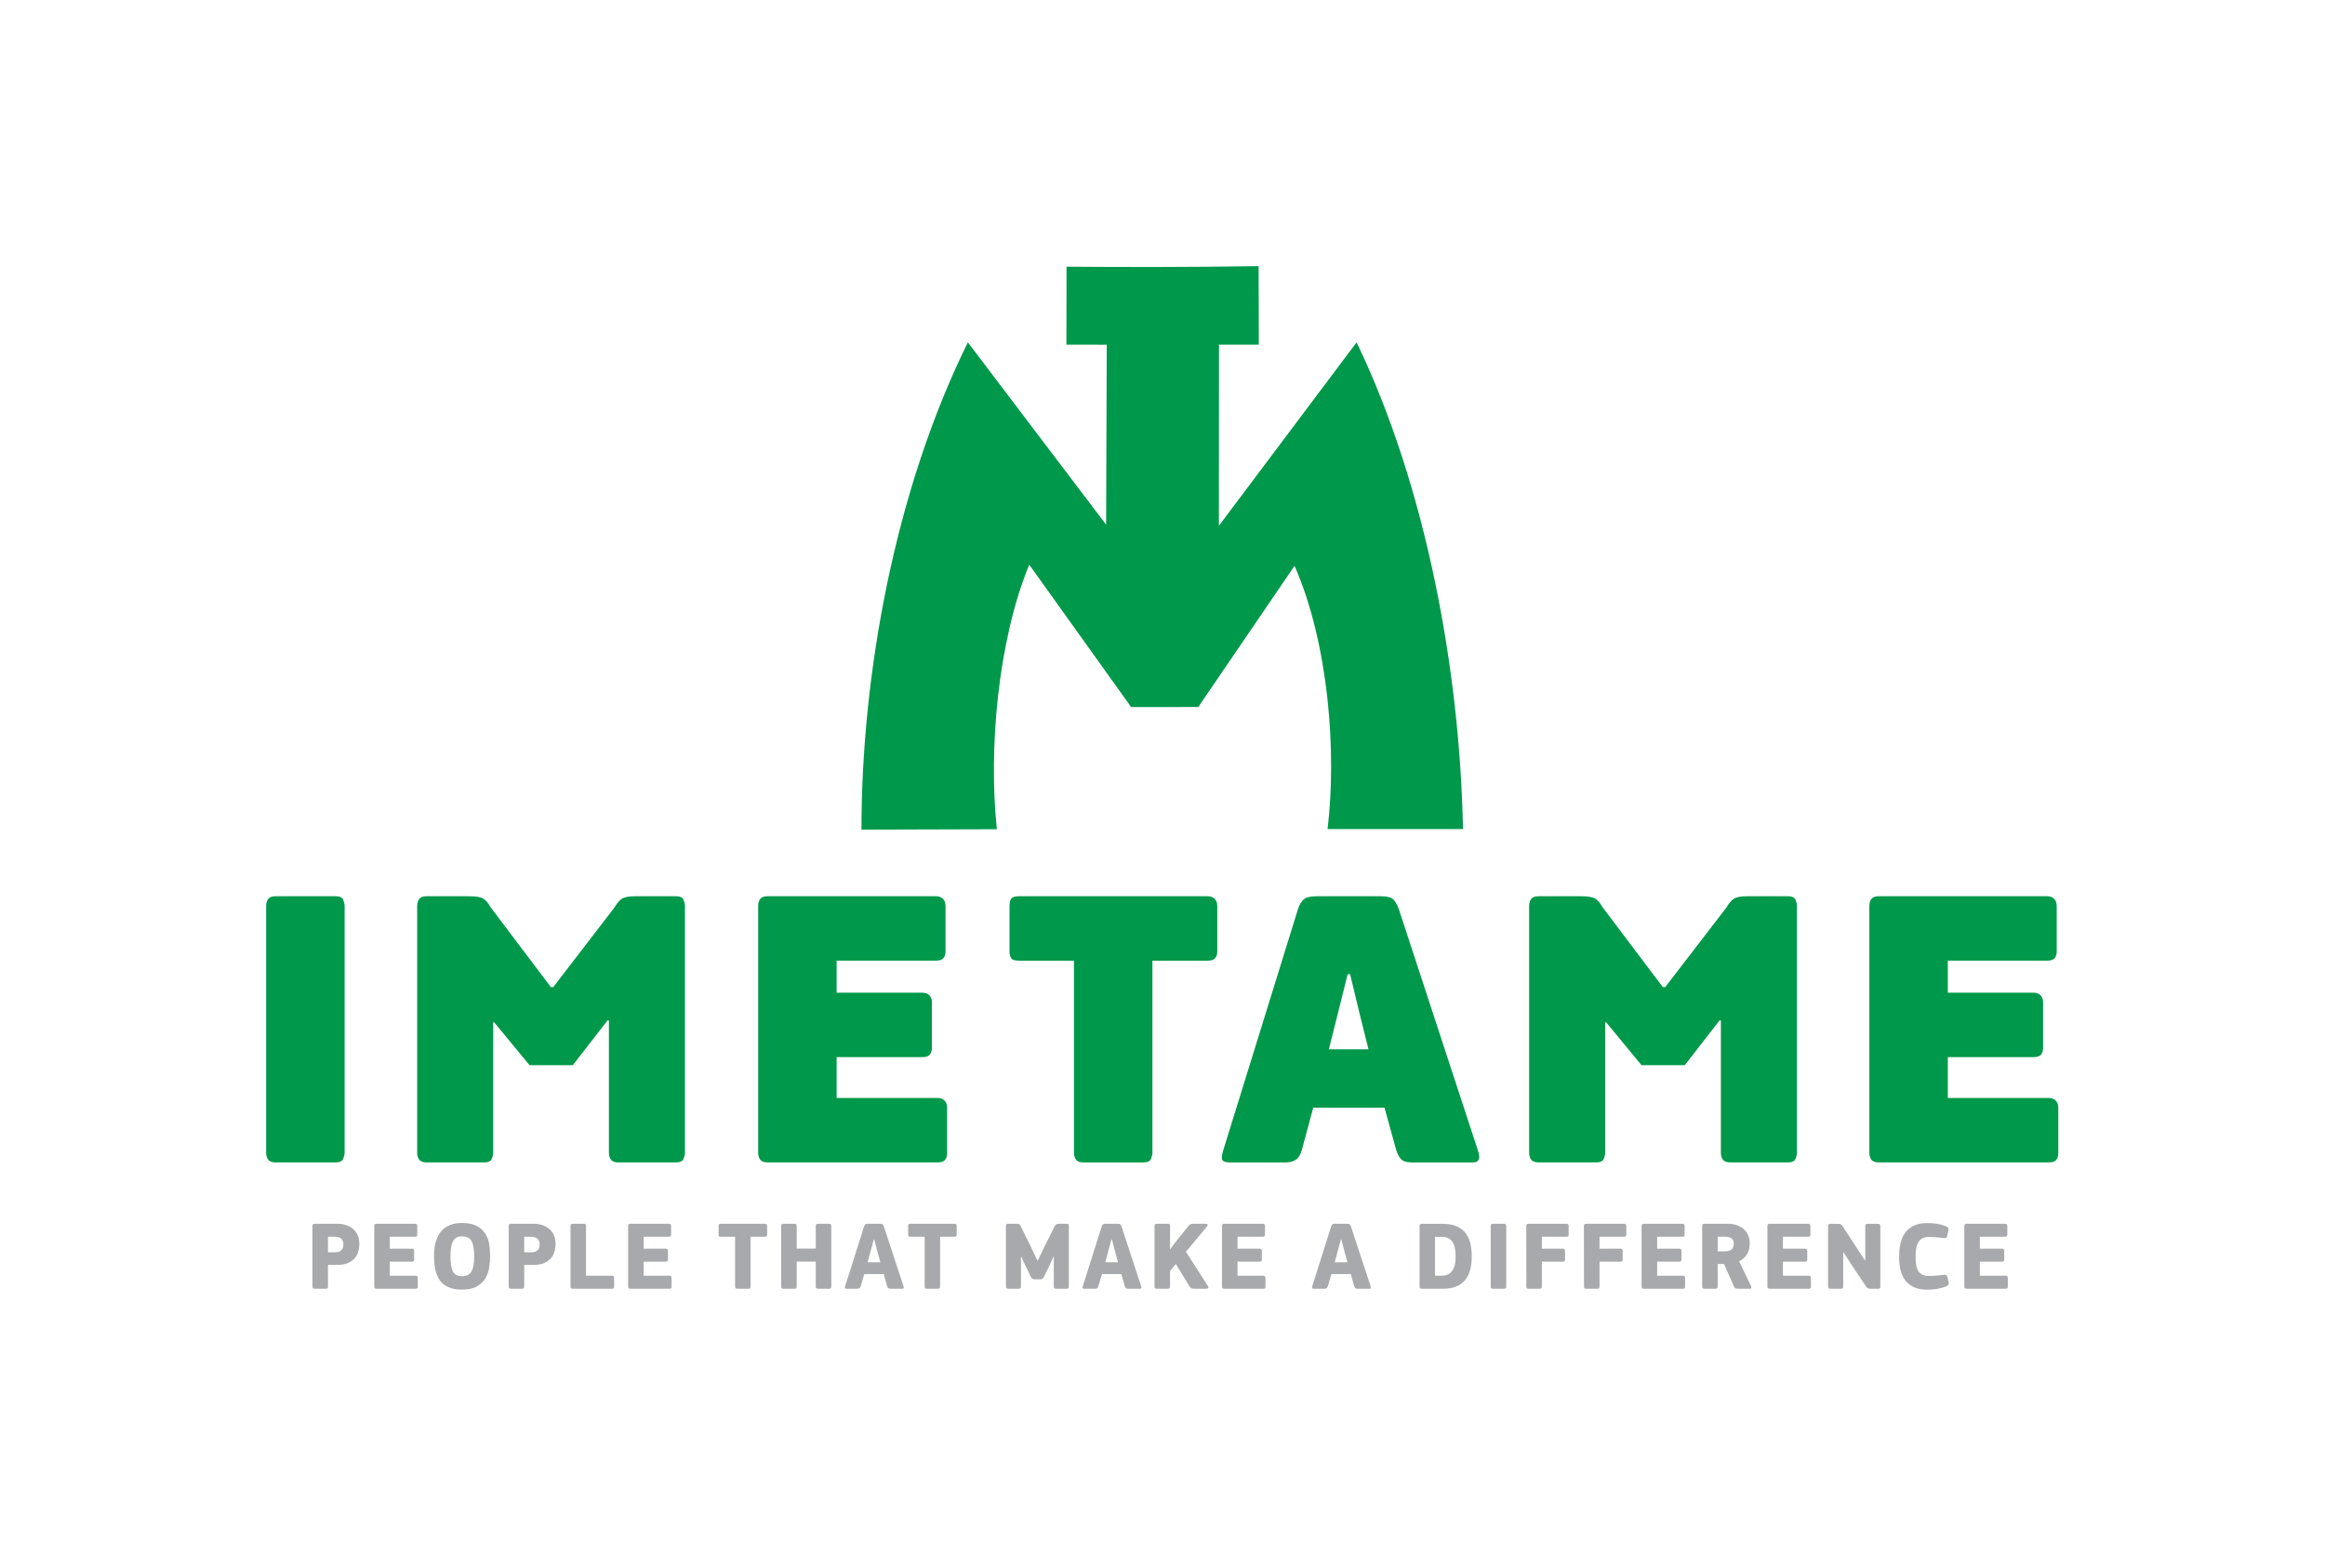 <?xml version="1.0" encoding="UTF-8" standalone="no"?>
<!DOCTYPE svg PUBLIC "-//W3C//DTD SVG 1.1//EN" "http://www.w3.org/Graphics/SVG/1.1/DTD/svg11.dtd">
<svg width="100%" height="100%" viewBox="0 0 3776 2546" version="1.1" xmlns="http://www.w3.org/2000/svg" xmlns:xlink="http://www.w3.org/1999/xlink" xml:space="preserve" xmlns:serif="http://www.serif.com/" style="fill-rule:evenodd;clip-rule:evenodd;stroke-linejoin:round;stroke-miterlimit:2;">
    <g transform="matrix(4.167,0,0,4.167,432.273,1872.23)">
        <path d="M0,-96.258C0,-97.296 0.258,-98.181 0.779,-98.909C1.3,-99.637 2.288,-100.002 3.745,-100.002L26.992,-100.002C28.652,-100.002 29.668,-99.535 30.033,-98.598C30.397,-97.661 30.579,-96.883 30.579,-96.258L30.579,0.002C30.579,0.626 30.397,1.405 30.033,2.341C29.668,3.28 28.652,3.744 26.992,3.744L3.745,3.744C2.288,3.744 1.3,3.384 0.779,2.655C0.258,1.928 0,1.043 0,0.002L0,-96.258Z" style="fill:rgb(0,152,74);"/>
    </g>
    <g transform="matrix(4.167,0,0,4.167,1231.35,1872.23)">
        <path d="M0,-96.258C0,-97.296 0.259,-98.181 0.78,-98.909C1.3,-99.637 2.288,-100.002 3.744,-100.002L69.271,-100.002C70.414,-100.002 71.324,-99.663 72.001,-98.988C72.677,-98.313 73.014,-97.4 73.014,-96.258L73.014,-78.319C73.014,-77.38 72.754,-76.574 72.234,-75.897C71.713,-75.222 70.725,-74.884 69.271,-74.884L30.579,-74.884L30.579,-62.404L63.967,-62.404C65.111,-62.404 66.019,-62.064 66.696,-61.389C67.372,-60.713 67.711,-59.801 67.711,-58.659L67.711,-40.716C67.711,-39.781 67.45,-38.974 66.929,-38.298C66.408,-37.621 65.421,-37.287 63.967,-37.287L30.579,-37.287L30.579,-21.373L69.895,-21.373C71.038,-21.373 71.948,-21.032 72.625,-20.358C73.3,-19.682 73.638,-18.772 73.638,-17.63L73.638,0.312C73.638,1.25 73.378,2.058 72.858,2.733C72.337,3.41 71.351,3.744 69.895,3.744L3.744,3.744C2.288,3.744 1.3,3.384 0.78,2.655C0.259,1.928 0,1.043 0,0.002L0,-96.258Z" style="fill:rgb(0,152,74);"/>
    </g>
    <g transform="matrix(4.167,0,0,4.167,1973.69,1787.41)">
        <path d="M0,-55.541C-0.521,-54.863 -1.51,-54.527 -2.965,-54.527L-24.49,-54.527L-24.49,20.361C-24.49,20.984 -24.674,21.762 -25.04,22.698C-25.405,23.635 -26.417,24.105 -28.082,24.105L-51.328,24.105C-52.783,24.105 -53.769,23.742 -54.29,23.013C-54.813,22.283 -55.072,21.399 -55.072,20.361L-55.072,-54.527L-76.446,-54.527C-78.112,-54.527 -79.149,-54.863 -79.566,-55.541C-79.982,-56.217 -80.19,-57.024 -80.19,-57.959L-80.19,-75.902C-80.19,-77.043 -79.982,-77.954 -79.566,-78.634C-79.149,-79.305 -78.112,-79.646 -76.446,-79.646L-2.965,-79.646C-1.819,-79.646 -0.912,-79.305 -0.233,-78.634C0.442,-77.954 0.781,-77.043 0.781,-75.902L0.781,-57.959C0.781,-57.024 0.52,-56.217 0,-55.541" style="fill:rgb(0,152,74);"/>
    </g>
    <g transform="matrix(4.167,0,0,4.167,2208.91,1693.76)">
        <path d="M0,-10.595L-3.902,-26.794L-4.837,-26.794L-12.169,2.492L3.277,2.492L0,-10.595ZM-22.622,41.437C-23.144,43.413 -23.924,44.759 -24.963,45.489C-26.002,46.217 -27.408,46.578 -29.173,46.578L-50.705,46.578C-52.161,46.578 -53.124,46.32 -53.59,45.799C-54.059,45.279 -53.98,43.981 -53.356,41.904L-24.339,-51.721C-23.819,-53.486 -23.093,-54.836 -22.153,-55.774C-21.217,-56.705 -19.399,-57.173 -16.693,-57.173L7.801,-57.173C10.505,-57.173 12.272,-56.705 13.104,-55.774C13.938,-54.836 14.665,-53.435 15.289,-51.566L46.023,42.216C46.959,45.125 46.283,46.578 43.996,46.578L20.126,46.578C18.044,46.578 16.588,46.085 15.758,45.098C14.923,44.11 14.248,42.582 13.729,40.502L9.516,25.237L-18.254,25.237L-22.622,41.437Z" style="fill:rgb(0,152,74);"/>
    </g>
    <g transform="matrix(4.167,0,0,4.167,3036,1872.23)">
        <path d="M0,-96.258C0,-97.296 0.258,-98.181 0.778,-98.909C1.298,-99.637 2.287,-100.002 3.743,-100.002L69.272,-100.002C70.413,-100.002 71.323,-99.663 71.999,-98.988C72.676,-98.313 73.015,-97.4 73.015,-96.258L73.015,-78.319C73.015,-77.38 72.753,-76.574 72.233,-75.897C71.712,-75.222 70.726,-74.884 69.272,-74.884L30.58,-74.884L30.58,-62.404L63.968,-62.404C65.109,-62.404 66.02,-62.064 66.695,-61.389C67.37,-60.713 67.712,-59.801 67.712,-58.659L67.712,-40.716C67.712,-39.781 67.448,-38.974 66.929,-38.298C66.407,-37.621 65.423,-37.287 63.968,-37.287L30.58,-37.287L30.58,-21.373L69.894,-21.373C71.039,-21.373 71.947,-21.032 72.624,-20.358C73.302,-19.682 73.637,-18.772 73.637,-17.63L73.637,0.312C73.637,1.25 73.379,2.058 72.859,2.733C72.336,3.41 71.348,3.744 69.894,3.744L3.743,3.744C2.287,3.744 1.298,3.384 0.778,2.655C0.258,1.928 0,1.043 0,0.002L0,-96.258Z" style="fill:rgb(0,152,74);"/>
    </g>
    <g transform="matrix(4.167,0,0,4.167,1110.16,1882)">
        <path d="M0,-100.942C-0.366,-101.879 -1.38,-102.345 -3.043,-102.345L-18.8,-102.345C-21.401,-102.345 -23.195,-101.98 -24.183,-101.255C-25.172,-100.527 -26.082,-99.433 -26.912,-97.979L-50.782,-66.928L-51.718,-66.928L-75.276,-98.135C-76.111,-99.694 -77.046,-100.786 -78.086,-101.411C-79.125,-102.034 -80.998,-102.345 -83.702,-102.345L-100.084,-102.345C-101.541,-102.345 -102.528,-101.98 -103.046,-101.255C-103.568,-100.527 -103.828,-99.641 -103.828,-98.601L-103.828,-2.342C-103.828,-1.3 -103.568,-0.417 -103.046,0.311C-102.528,1.038 -101.541,1.403 -100.084,1.403L-77.773,1.403C-76.111,1.403 -75.096,0.934 -74.73,-0.001C-74.368,-0.938 -74.185,-1.717 -74.185,-2.342L-74.185,-53.123L-73.873,-53.278L-60.029,-36.49L-43.164,-36.49L-29.564,-54.02L-29.095,-53.863L-29.095,-2.342C-29.095,-1.3 -28.838,-0.417 -28.316,0.311C-27.798,1.038 -26.81,1.403 -25.352,1.403L-3.043,1.403C-1.38,1.403 -0.366,0.934 0,-0.001C0.364,-0.938 0.546,-1.717 0.546,-2.342L0.546,-98.601C0.546,-99.225 0.364,-100.007 0,-100.942" style="fill:rgb(0,152,74);"/>
    </g>
    <g transform="matrix(4.167,0,0,4.167,2916.1,1882)">
        <path d="M0,-100.942C-0.365,-101.879 -1.379,-102.345 -3.042,-102.345L-18.8,-102.345C-21.398,-102.345 -23.195,-101.98 -24.183,-101.255C-25.171,-100.527 -26.081,-99.433 -26.912,-97.979L-50.782,-66.928L-51.719,-66.928L-75.276,-98.135C-76.11,-99.694 -77.046,-100.786 -78.086,-101.411C-79.127,-102.034 -80.997,-102.345 -83.701,-102.345L-100.082,-102.345C-101.538,-102.345 -102.528,-101.98 -103.047,-101.255C-103.567,-100.527 -103.825,-99.641 -103.825,-98.601L-103.825,-2.342C-103.825,-1.3 -103.567,-0.417 -103.047,0.311C-102.528,1.038 -101.538,1.403 -100.082,1.403L-77.771,1.403C-76.11,1.403 -75.095,0.934 -74.728,-0.001C-74.366,-0.938 -74.185,-1.717 -74.185,-2.342L-74.185,-53.123L-73.871,-53.278L-60.031,-36.49L-43.163,-36.49L-29.565,-54.02L-29.098,-53.863L-29.098,-2.342C-29.098,-1.3 -28.835,-0.417 -28.317,0.311C-27.798,1.038 -26.81,1.403 -25.354,1.403L-3.042,1.403C-1.379,1.403 -0.365,0.934 0,-0.001C0.363,-0.938 0.548,-1.717 0.548,-2.342L0.548,-98.601C0.548,-99.225 0.363,-100.007 0,-100.942" style="fill:rgb(0,152,74);"/>
    </g>
    <g transform="matrix(4.167,0,0,4.167,1571.91,1223.63)">
        <path d="M0,-160.224C-28.549,-102.383 -41.48,-30.725 -41.467,29.701L11.313,29.545C7.969,-1.366 11.688,-43.94 23.921,-73.558L63.634,-18.075L89.796,-18.094L127.322,-73.118C140.551,-42.981 143.834,-0.671 140.189,29.469L192.972,29.469C191.757,-32.203 178.691,-103.713 151.508,-160.224L97.833,-88.729L97.875,-159.329L113.4,-159.305C113.4,-166.573 113.306,-182.654 113.306,-189.925C84.651,-189.493 60.542,-189.547 38.45,-189.713L38.405,-159.32L54.128,-159.302L53.883,-89.153L0,-160.224Z" style="fill:rgb(0,152,74);"/>
    </g>
    <g transform="matrix(4.167,0,0,4.167,557.723,2059.5)">
        <path d="M0,-9.252C0,-10.267 -0.298,-11.016 -0.895,-11.498C-1.491,-11.98 -2.284,-12.222 -3.273,-12.222L-6.015,-12.222L-6.015,-6.168L-3.197,-6.168C-2.208,-6.168 -1.428,-6.421 -0.856,-6.93C-0.285,-7.437 0,-8.211 0,-9.252M-6.015,7.195C-6.015,7.399 -6.06,7.59 -6.148,7.767C-6.237,7.944 -6.459,8.033 -6.814,8.033L-11.23,8.033C-11.789,8.033 -12.068,7.754 -12.068,7.195L-12.068,-16.447C-12.068,-16.676 -12.012,-16.872 -11.897,-17.037C-11.783,-17.202 -11.562,-17.285 -11.23,-17.285L-2.398,-17.285C-1.205,-17.285 -0.089,-17.119 0.952,-16.79C1.992,-16.46 2.906,-15.972 3.693,-15.324C4.479,-14.677 5.096,-13.858 5.54,-12.868C5.983,-11.879 6.206,-10.724 6.206,-9.404C6.206,-8.516 6.086,-7.596 5.845,-6.644C5.603,-5.692 5.165,-4.816 4.531,-4.017C3.896,-3.217 3.021,-2.557 1.904,-2.037C0.787,-1.517 -0.646,-1.257 -2.398,-1.257L-6.015,-1.257L-6.015,7.195Z" style="fill:rgb(167,169,172);fill-rule:nonzero;"/>
    </g>
    <g transform="matrix(4.167,0,0,4.167,607.849,2089.32)">
        <path d="M0,-23.566C0,-23.82 0.058,-24.029 0.172,-24.194C0.286,-24.359 0.508,-24.442 0.838,-24.442L15.952,-24.442C16.485,-24.442 16.752,-24.165 16.752,-23.611L16.752,-20.171C16.752,-19.945 16.695,-19.755 16.581,-19.605C16.467,-19.454 16.244,-19.379 15.915,-19.379L6.054,-19.379L6.054,-14.733L14.658,-14.733C15.242,-14.733 15.534,-14.466 15.534,-13.934L15.534,-10.469C15.534,-10.241 15.477,-10.05 15.362,-9.898C15.248,-9.746 15.014,-9.67 14.658,-9.67L6.054,-9.67L6.054,-4.187L16.104,-4.187C16.663,-4.187 16.942,-3.908 16.942,-3.349L16.942,0.115C16.942,0.343 16.886,0.528 16.771,0.667C16.657,0.807 16.435,0.876 16.104,0.876L0.838,0.876C0.508,0.876 0.286,0.8 0.172,0.648C0.058,0.496 0,0.305 0,0.077L0,-23.566Z" style="fill:rgb(167,169,172);fill-rule:nonzero;"/>
    </g>
    <g transform="matrix(4.167,0,0,4.167,770.133,2039.98)">
        <path d="M0,0.154C0,-2.562 -0.337,-4.548 -1.009,-5.805C-1.682,-7.061 -2.932,-7.69 -4.759,-7.69C-6.46,-7.69 -7.633,-7.048 -8.28,-5.767C-8.928,-4.485 -9.251,-2.511 -9.251,0.154C-9.251,2.717 -8.94,4.64 -8.318,5.922C-7.697,7.204 -6.51,7.844 -4.759,7.844C-2.957,7.844 -1.713,7.216 -1.027,5.96C-0.343,4.703 0,2.768 0,0.154M6.206,-0.265C6.206,1.181 6.098,2.685 5.883,4.247C5.666,5.807 5.178,7.242 4.417,8.549C3.655,9.856 2.545,10.934 1.085,11.785C-0.375,12.635 -2.348,13.06 -4.835,13.06C-6.485,13.06 -7.899,12.863 -9.08,12.47C-10.261,12.077 -11.25,11.55 -12.05,10.89C-12.85,10.23 -13.484,9.457 -13.953,8.568C-14.423,7.679 -14.785,6.74 -15.038,5.751C-15.292,4.76 -15.457,3.752 -15.533,2.723C-15.609,1.696 -15.647,0.7 -15.647,-0.265C-15.647,-1.001 -15.604,-1.832 -15.515,-2.759C-15.426,-3.685 -15.248,-4.612 -14.981,-5.538C-14.715,-6.464 -14.341,-7.371 -13.858,-8.26C-13.376,-9.149 -12.735,-9.936 -11.936,-10.621C-11.136,-11.306 -10.152,-11.859 -8.984,-12.277C-7.817,-12.696 -6.422,-12.906 -4.797,-12.906C-2.411,-12.906 -0.501,-12.531 0.933,-11.783C2.366,-11.034 3.478,-10.056 4.265,-8.851C5.051,-7.645 5.571,-6.286 5.825,-4.777C6.079,-3.266 6.206,-1.763 6.206,-0.265" style="fill:rgb(167,169,172);fill-rule:nonzero;"/>
    </g>
    <g transform="matrix(4.167,0,0,4.167,876.42,2059.5)">
        <path d="M0,-9.252C0,-10.267 -0.299,-11.016 -0.895,-11.498C-1.491,-11.98 -2.284,-12.222 -3.274,-12.222L-6.016,-12.222L-6.016,-6.168L-3.198,-6.168C-2.208,-6.168 -1.428,-6.421 -0.856,-6.93C-0.285,-7.437 0,-8.211 0,-9.252M-6.016,7.195C-6.016,7.399 -6.061,7.59 -6.148,7.767C-6.238,7.944 -6.46,8.033 -6.815,8.033L-11.231,8.033C-11.79,8.033 -12.069,7.754 -12.069,7.195L-12.069,-16.447C-12.069,-16.676 -12.012,-16.872 -11.897,-17.037C-11.783,-17.202 -11.562,-17.285 -11.231,-17.285L-2.398,-17.285C-1.206,-17.285 -0.089,-17.119 0.952,-16.79C1.992,-16.46 2.906,-15.972 3.693,-15.324C4.479,-14.677 5.095,-13.858 5.539,-12.868C5.983,-11.879 6.206,-10.724 6.206,-9.404C6.206,-8.516 6.085,-7.596 5.844,-6.644C5.603,-5.692 5.165,-4.816 4.53,-4.017C3.896,-3.217 3.021,-2.557 1.903,-2.037C0.786,-1.517 -0.647,-1.257 -2.398,-1.257L-6.016,-1.257L-6.016,7.195Z" style="fill:rgb(167,169,172);fill-rule:nonzero;"/>
    </g>
    <g transform="matrix(4.167,0,0,4.167,951.77,2008.57)">
        <path d="M0,15.192L10.241,15.192C10.698,15.192 10.927,15.408 10.927,15.839L10.927,19.494C10.927,19.722 10.869,19.907 10.755,20.046C10.641,20.186 10.418,20.255 10.089,20.255L-5.216,20.255C-5.547,20.255 -5.769,20.179 -5.883,20.027C-5.997,19.875 -6.054,19.684 -6.054,19.456L-6.054,-4.187C-6.054,-4.441 -5.991,-4.65 -5.863,-4.815C-5.737,-4.98 -5.521,-5.063 -5.216,-5.063L-0.838,-5.063C-0.28,-5.063 0,-4.771 0,-4.187L0,15.192Z" style="fill:rgb(167,169,172);fill-rule:nonzero;"/>
    </g>
    <g transform="matrix(4.167,0,0,4.167,1020.14,2089.32)">
        <path d="M0,-23.566C0,-23.82 0.058,-24.029 0.172,-24.194C0.286,-24.359 0.508,-24.442 0.838,-24.442L15.952,-24.442C16.485,-24.442 16.752,-24.165 16.752,-23.611L16.752,-20.171C16.752,-19.945 16.695,-19.755 16.581,-19.605C16.467,-19.454 16.244,-19.379 15.915,-19.379L6.054,-19.379L6.054,-14.733L14.658,-14.733C15.242,-14.733 15.534,-14.466 15.534,-13.934L15.534,-10.469C15.534,-10.241 15.477,-10.05 15.362,-9.898C15.248,-9.746 15.014,-9.67 14.658,-9.67L6.054,-9.67L6.054,-4.187L16.105,-4.187C16.663,-4.187 16.942,-3.908 16.942,-3.349L16.942,0.115C16.942,0.343 16.886,0.528 16.771,0.667C16.657,0.807 16.435,0.876 16.105,0.876L0.838,0.876C0.508,0.876 0.286,0.8 0.172,0.648C0.058,0.496 0,0.305 0,0.077L0,-23.566Z" style="fill:rgb(167,169,172);fill-rule:nonzero;"/>
    </g>
    <g transform="matrix(4.167,0,0,4.167,1245.17,2072.81)">
        <path d="M0,-15.644C-0.114,-15.493 -0.337,-15.417 -0.667,-15.417L-6.302,-15.417L-6.302,3.998C-6.302,4.202 -6.346,4.392 -6.435,4.57C-6.524,4.749 -6.746,4.837 -7.101,4.837L-11.479,4.837C-11.81,4.837 -12.031,4.761 -12.146,4.609C-12.26,4.457 -12.317,4.252 -12.317,3.998L-12.317,-15.417L-17.913,-15.417C-18.27,-15.417 -18.498,-15.493 -18.599,-15.644C-18.7,-15.794 -18.751,-15.984 -18.751,-16.21L-18.751,-19.65C-18.751,-19.901 -18.7,-20.103 -18.599,-20.254C-18.498,-20.405 -18.27,-20.481 -17.913,-20.481L-0.667,-20.481C-0.108,-20.481 0.171,-20.204 0.171,-19.65L0.171,-16.21C0.171,-15.984 0.113,-15.794 0,-15.644" style="fill:rgb(167,169,172);fill-rule:nonzero;"/>
    </g>
    <g transform="matrix(4.167,0,0,4.167,1324.87,2089.3)">
        <path d="M0,-23.558C0,-23.813 0.063,-24.024 0.19,-24.189C0.317,-24.354 0.533,-24.438 0.838,-24.438L5.254,-24.438C5.609,-24.438 5.831,-24.342 5.921,-24.152C6.009,-23.961 6.054,-23.765 6.054,-23.562L6.054,0.043C6.054,0.247 6.009,0.437 5.921,0.614C5.831,0.792 5.609,0.88 5.254,0.88L0.838,0.88C0.279,0.88 0,0.601 0,0.043L0,-9.704L-7.424,-9.704L-7.424,0.043C-7.424,0.247 -7.469,0.437 -7.558,0.614C-7.646,0.792 -7.868,0.88 -8.224,0.88L-12.64,0.88C-13.198,0.88 -13.478,0.601 -13.478,0.043L-13.478,-23.562C-13.478,-23.816 -13.414,-24.025 -13.287,-24.19C-13.16,-24.355 -12.944,-24.438 -12.64,-24.438L-8.224,-24.438C-7.868,-24.438 -7.646,-24.342 -7.558,-24.151C-7.469,-23.959 -7.424,-23.762 -7.424,-23.558L-7.424,-14.767L0,-14.767L0,-23.558Z" style="fill:rgb(167,169,172);fill-rule:nonzero;"/>
    </g>
    <g transform="matrix(4.167,0,0,4.167,1424.97,2047.99)">
        <path d="M0,-3.728L-1.218,-8.393L-1.408,-8.393L-2.665,-3.767L-3.807,0.478L1.143,0.478L0,-3.728ZM-6.472,9.729C-6.6,10.135 -6.764,10.415 -6.967,10.567C-7.171,10.719 -7.449,10.795 -7.805,10.795L-12.03,10.795C-12.311,10.795 -12.501,10.739 -12.602,10.625C-12.703,10.51 -12.69,10.238 -12.563,9.805L-5.216,-13.418C-5.089,-13.774 -4.937,-14.046 -4.759,-14.237C-4.581,-14.427 -4.239,-14.523 -3.73,-14.523L1.066,-14.523C1.6,-14.523 1.948,-14.421 2.113,-14.218C2.278,-14.015 2.424,-13.736 2.551,-13.38L10.204,9.881C10.28,10.186 10.292,10.415 10.242,10.567C10.19,10.719 10.025,10.795 9.747,10.795L5.025,10.795C4.594,10.795 4.303,10.701 4.15,10.51C3.998,10.32 3.858,10.021 3.731,9.615L2.475,5.085L-5.102,5.085L-6.472,9.729Z" style="fill:rgb(167,169,172);fill-rule:nonzero;"/>
    </g>
    <g transform="matrix(4.167,0,0,4.167,1553.07,2072.81)">
        <path d="M0,-15.644C-0.114,-15.493 -0.337,-15.417 -0.667,-15.417L-6.302,-15.417L-6.302,3.998C-6.302,4.202 -6.346,4.392 -6.435,4.57C-6.524,4.749 -6.746,4.837 -7.101,4.837L-11.479,4.837C-11.81,4.837 -12.031,4.761 -12.146,4.609C-12.26,4.457 -12.317,4.252 -12.317,3.998L-12.317,-15.417L-17.913,-15.417C-18.27,-15.417 -18.498,-15.493 -18.599,-15.644C-18.7,-15.794 -18.751,-15.984 -18.751,-16.21L-18.751,-19.65C-18.751,-19.901 -18.7,-20.103 -18.599,-20.254C-18.498,-20.405 -18.27,-20.481 -17.913,-20.481L-0.667,-20.481C-0.108,-20.481 0.171,-20.204 0.171,-19.65L0.171,-16.21C0.171,-15.984 0.113,-15.794 0,-15.644" style="fill:rgb(167,169,172);fill-rule:nonzero;"/>
    </g>
    <g transform="matrix(4.167,0,0,4.167,1685.45,2033.32)">
        <path d="M0,3.312L2.893,-2.666L6.586,-10.051C6.764,-10.356 6.954,-10.59 7.157,-10.755C7.36,-10.92 7.715,-11.003 8.224,-11.003L11.345,-11.003C11.7,-11.003 11.916,-10.908 11.992,-10.717C12.068,-10.527 12.106,-10.343 12.106,-10.166L12.106,13.477C12.106,13.681 12.068,13.872 11.992,14.048C11.916,14.226 11.7,14.315 11.345,14.315L7.081,14.315C6.751,14.315 6.529,14.239 6.415,14.086C6.301,13.934 6.243,13.731 6.243,13.477L6.243,1.828L6.129,1.79L4.797,4.758L2.398,9.67C2.221,9.975 2.018,10.216 1.789,10.393C1.561,10.572 1.23,10.66 0.799,10.66L-1.066,10.66C-1.523,10.66 -1.86,10.578 -2.075,10.413C-2.291,10.248 -2.488,10.026 -2.665,9.747L-5.141,4.645L-6.473,1.751L-6.549,1.79L-6.549,13.477C-6.549,13.681 -6.594,13.872 -6.683,14.048C-6.771,14.226 -6.993,14.315 -7.349,14.315L-11.612,14.315C-11.917,14.315 -12.127,14.239 -12.241,14.086C-12.354,13.934 -12.412,13.731 -12.412,13.477L-12.412,-10.166C-12.412,-10.394 -12.354,-10.59 -12.241,-10.755C-12.127,-10.92 -11.917,-11.003 -11.612,-11.003L-8.338,-11.003C-7.831,-11.003 -7.469,-10.933 -7.253,-10.793C-7.038,-10.654 -6.841,-10.419 -6.663,-10.089L-2.97,-2.589L-0.152,3.312L0,3.312Z" style="fill:rgb(167,169,172);fill-rule:nonzero;"/>
    </g>
    <g transform="matrix(4.167,0,0,4.167,1810.93,2047.99)">
        <path d="M0,-3.728L-1.218,-8.393L-1.408,-8.393L-2.665,-3.767L-3.807,0.478L1.143,0.478L0,-3.728ZM-6.472,9.729C-6.6,10.135 -6.764,10.415 -6.967,10.567C-7.171,10.719 -7.449,10.795 -7.805,10.795L-12.03,10.795C-12.311,10.795 -12.501,10.739 -12.602,10.625C-12.703,10.51 -12.69,10.238 -12.563,9.805L-5.216,-13.418C-5.089,-13.774 -4.937,-14.046 -4.759,-14.237C-4.581,-14.427 -4.239,-14.523 -3.73,-14.523L1.066,-14.523C1.6,-14.523 1.948,-14.421 2.113,-14.218C2.278,-14.015 2.424,-13.736 2.551,-13.38L10.204,9.881C10.28,10.186 10.292,10.415 10.242,10.567C10.19,10.719 10.025,10.795 9.747,10.795L5.025,10.795C4.594,10.795 4.303,10.701 4.15,10.51C3.998,10.32 3.858,10.021 3.731,9.615L2.475,5.085L-5.102,5.085L-6.472,9.729Z" style="fill:rgb(167,169,172);fill-rule:nonzero;"/>
    </g>
    <g transform="matrix(4.167,0,0,4.167,1900.56,2051.88)">
        <path d="M0,-5.596L2.741,-9.175L7.195,-14.696C7.398,-14.95 7.634,-15.139 7.9,-15.267C8.166,-15.394 8.503,-15.457 8.909,-15.457L13.82,-15.457C14.226,-15.457 14.468,-15.349 14.544,-15.133C14.62,-14.917 14.544,-14.67 14.315,-14.391L6.13,-4.531L14.62,8.718C14.898,9.125 14.962,9.418 14.811,9.594C14.658,9.772 14.441,9.861 14.163,9.861L9.138,9.861C8.681,9.861 8.338,9.766 8.109,9.576C7.881,9.385 7.665,9.151 7.462,8.871L2.17,0.229L-0.076,3.008L-0.076,9.023C-0.076,9.227 -0.121,9.418 -0.21,9.594C-0.299,9.772 -0.521,9.861 -0.876,9.861L-5.292,9.861C-5.622,9.861 -5.844,9.785 -5.958,9.633C-6.072,9.48 -6.13,9.277 -6.13,9.023L-6.13,-14.581C-6.13,-14.835 -6.072,-15.044 -5.958,-15.209C-5.844,-15.374 -5.622,-15.457 -5.292,-15.457L-0.876,-15.457C-0.521,-15.457 -0.299,-15.362 -0.21,-15.171C-0.121,-14.981 -0.076,-14.784 -0.076,-14.581L-0.076,-5.596L0,-5.596Z" style="fill:rgb(167,169,172);fill-rule:nonzero;"/>
    </g>
    <g transform="matrix(4.167,0,0,4.167,1984.63,2089.32)">
        <path d="M0,-23.566C0,-23.82 0.058,-24.029 0.171,-24.194C0.285,-24.359 0.508,-24.442 0.838,-24.442L15.952,-24.442C16.485,-24.442 16.752,-24.165 16.752,-23.611L16.752,-20.171C16.752,-19.945 16.694,-19.755 16.581,-19.605C16.467,-19.454 16.244,-19.379 15.914,-19.379L6.054,-19.379L6.054,-14.733L14.658,-14.733C15.241,-14.733 15.533,-14.466 15.533,-13.934L15.533,-10.469C15.533,-10.241 15.477,-10.05 15.362,-9.898C15.248,-9.746 15.013,-9.67 14.658,-9.67L6.054,-9.67L6.054,-4.187L16.104,-4.187C16.663,-4.187 16.942,-3.908 16.942,-3.349L16.942,0.115C16.942,0.343 16.885,0.528 16.771,0.667C16.656,0.807 16.435,0.876 16.104,0.876L0.838,0.876C0.508,0.876 0.285,0.8 0.171,0.648C0.058,0.496 0,0.305 0,0.077L0,-23.566Z" style="fill:rgb(167,169,172);fill-rule:nonzero;"/>
    </g>
    <g transform="matrix(4.167,0,0,4.167,2183.56,2047.99)">
        <path d="M0,-3.728L-1.218,-8.393L-1.408,-8.393L-2.665,-3.767L-3.807,0.478L1.143,0.478L0,-3.728ZM-6.472,9.729C-6.6,10.135 -6.764,10.415 -6.967,10.567C-7.171,10.719 -7.449,10.795 -7.805,10.795L-12.03,10.795C-12.311,10.795 -12.501,10.739 -12.602,10.625C-12.703,10.51 -12.69,10.238 -12.563,9.805L-5.216,-13.418C-5.089,-13.774 -4.937,-14.046 -4.759,-14.237C-4.581,-14.427 -4.239,-14.523 -3.73,-14.523L1.066,-14.523C1.6,-14.523 1.948,-14.421 2.113,-14.218C2.278,-14.015 2.424,-13.736 2.551,-13.38L10.204,9.881C10.28,10.186 10.292,10.415 10.242,10.567C10.19,10.719 10.025,10.795 9.747,10.795L5.025,10.795C4.594,10.795 4.303,10.701 4.15,10.51C3.998,10.32 3.858,10.021 3.731,9.615L2.475,5.085L-5.102,5.085L-6.472,9.729Z" style="fill:rgb(167,169,172);fill-rule:nonzero;"/>
    </g>
    <g transform="matrix(4.167,0,0,4.167,2364.08,2039.51)">
        <path d="M0,0.382C0,-2.308 -0.432,-4.276 -1.295,-5.519C-2.157,-6.763 -3.503,-7.386 -5.33,-7.386L-8.033,-7.386L-8.033,7.768L-5.597,7.768C-4.734,7.768 -3.96,7.634 -3.274,7.367C-2.589,7.102 -2.006,6.677 -1.522,6.092C-1.041,5.509 -0.666,4.747 -0.399,3.808C-0.133,2.869 0,1.727 0,0.382M-13.173,12.831C-13.529,12.831 -13.764,12.755 -13.877,12.603C-13.991,12.45 -14.049,12.247 -14.049,11.993L-14.049,-11.611C-14.049,-11.865 -13.991,-12.068 -13.877,-12.221C-13.764,-12.373 -13.541,-12.449 -13.211,-12.449L-4.911,-12.449C-2.703,-12.449 -0.876,-12.106 0.571,-11.421C2.018,-10.735 3.16,-9.822 3.998,-8.68C4.835,-7.538 5.425,-6.205 5.768,-4.682C6.11,-3.159 6.282,-1.56 6.282,0.115C6.282,1.816 6.116,3.434 5.787,4.969C5.457,6.505 4.873,7.857 4.035,9.024C3.198,10.192 2.056,11.118 0.609,11.803C-0.838,12.488 -2.678,12.831 -4.911,12.831L-13.173,12.831Z" style="fill:rgb(167,169,172);fill-rule:nonzero;"/>
    </g>
    <g transform="matrix(4.167,0,0,4.167,2421.03,2089.32)">
        <path d="M0,-23.566C0,-23.82 0.057,-24.029 0.171,-24.194C0.285,-24.359 0.495,-24.442 0.8,-24.442L5.254,-24.442C5.609,-24.442 5.831,-24.346 5.92,-24.156C6.009,-23.965 6.054,-23.769 6.054,-23.566L6.054,0.038C6.054,0.243 6.009,0.433 5.92,0.61C5.831,0.788 5.609,0.876 5.254,0.876L0.8,0.876C0.495,0.876 0.285,0.8 0.171,0.648C0.057,0.496 0,0.292 0,0.038L0,-23.566Z" style="fill:rgb(167,169,172);fill-rule:nonzero;"/>
    </g>
    <g transform="matrix(4.167,0,0,4.167,2478.77,2089.48)">
        <path d="M0,-23.642C0,-23.871 0.058,-24.067 0.172,-24.232C0.285,-24.397 0.52,-24.48 0.876,-24.48L15.686,-24.48C16.244,-24.48 16.523,-24.203 16.523,-23.649L16.523,-20.209C16.523,-19.983 16.467,-19.793 16.353,-19.643C16.238,-19.492 16.003,-19.416 15.647,-19.416L6.092,-19.416L6.092,-14.771L14.277,-14.771C14.835,-14.771 15.115,-14.504 15.115,-13.972L15.115,-10.507C15.115,-10.253 15.058,-10.056 14.943,-9.917C14.829,-9.777 14.606,-9.707 14.277,-9.707L6.092,-9.707L6.092,0.001C6.092,0.205 6.047,0.395 5.958,0.572C5.869,0.75 5.647,0.838 5.292,0.838L0.876,0.838C0.546,0.838 0.323,0.762 0.209,0.61C0.096,0.458 0.038,0.254 0.038,0.001L0,-23.642Z" style="fill:rgb(167,169,172);fill-rule:nonzero;"/>
    </g>
    <g transform="matrix(4.167,0,0,4.167,2572.37,2089.48)">
        <path d="M0,-23.642C0,-23.871 0.058,-24.067 0.172,-24.232C0.285,-24.397 0.52,-24.48 0.876,-24.48L15.686,-24.48C16.244,-24.48 16.523,-24.203 16.523,-23.649L16.523,-20.209C16.523,-19.983 16.467,-19.793 16.353,-19.643C16.238,-19.492 16.003,-19.416 15.647,-19.416L6.092,-19.416L6.092,-14.771L14.277,-14.771C14.835,-14.771 15.115,-14.504 15.115,-13.972L15.115,-10.507C15.115,-10.253 15.058,-10.056 14.943,-9.917C14.829,-9.777 14.606,-9.707 14.277,-9.707L6.092,-9.707L6.092,0.001C6.092,0.205 6.047,0.395 5.958,0.572C5.869,0.75 5.647,0.838 5.292,0.838L0.876,0.838C0.546,0.838 0.323,0.762 0.209,0.61C0.096,0.458 0.038,0.254 0.038,0.001L0,-23.642Z" style="fill:rgb(167,169,172);fill-rule:nonzero;"/>
    </g>
    <g transform="matrix(4.167,0,0,4.167,2666.12,2089.32)">
        <path d="M0,-23.566C0,-23.82 0.058,-24.029 0.171,-24.194C0.285,-24.359 0.508,-24.442 0.838,-24.442L15.952,-24.442C16.485,-24.442 16.752,-24.165 16.752,-23.611L16.752,-20.171C16.752,-19.945 16.694,-19.755 16.581,-19.605C16.467,-19.454 16.244,-19.379 15.914,-19.379L6.054,-19.379L6.054,-14.733L14.658,-14.733C15.241,-14.733 15.533,-14.466 15.533,-13.934L15.533,-10.469C15.533,-10.241 15.477,-10.05 15.362,-9.898C15.248,-9.746 15.013,-9.67 14.658,-9.67L6.054,-9.67L6.054,-4.187L16.104,-4.187C16.663,-4.187 16.942,-3.908 16.942,-3.349L16.942,0.115C16.942,0.343 16.885,0.528 16.771,0.667C16.656,0.807 16.435,0.876 16.104,0.876L0.838,0.876C0.508,0.876 0.285,0.8 0.171,0.648C0.058,0.496 0,0.305 0,0.077L0,-23.566Z" style="fill:rgb(167,169,172);fill-rule:nonzero;"/>
    </g>
    <g transform="matrix(4.167,0,0,4.167,2815.71,2060.61)">
        <path d="M0,-9.785C0,-10.774 -0.299,-11.472 -0.896,-11.879C-1.492,-12.284 -2.234,-12.488 -3.122,-12.488L-6.244,-12.488L-6.244,-6.815L-3.198,-6.815C-2.869,-6.815 -2.513,-6.853 -2.133,-6.93C-1.752,-7.006 -1.403,-7.144 -1.085,-7.347C-0.769,-7.551 -0.509,-7.848 -0.305,-8.243C-0.103,-8.636 0,-9.15 0,-9.785M6.776,6.815C6.903,7.095 6.922,7.323 6.834,7.5C6.744,7.678 6.561,7.767 6.281,7.767L1.599,7.767C1.218,7.767 0.907,7.71 0.666,7.596C0.425,7.482 0.24,7.259 0.114,6.929L-3.77,-1.865L-6.244,-1.865L-6.244,6.929C-6.244,7.133 -6.289,7.323 -6.378,7.5C-6.467,7.678 -6.688,7.767 -7.044,7.767L-11.422,7.767C-11.777,7.767 -12.013,7.691 -12.126,7.538C-12.24,7.386 -12.298,7.183 -12.298,6.929L-12.298,-16.714C-12.298,-16.942 -12.24,-17.139 -12.126,-17.304C-12.013,-17.469 -11.777,-17.552 -11.422,-17.552L-2.095,-17.552C-1.079,-17.552 -0.07,-17.399 0.933,-17.095C1.935,-16.79 2.829,-16.327 3.616,-15.705C4.403,-15.083 5.038,-14.283 5.521,-13.306C6.002,-12.329 6.243,-11.168 6.243,-9.823C6.243,-9.188 6.173,-8.534 6.034,-7.862C5.895,-7.189 5.659,-6.549 5.33,-5.939C5,-5.33 4.568,-4.765 4.035,-4.245C3.502,-3.724 2.855,-3.287 2.094,-2.931L6.776,6.815Z" style="fill:rgb(167,169,172);fill-rule:nonzero;"/>
    </g>
    <g transform="matrix(4.167,0,0,4.167,2870.44,2089.32)">
        <path d="M0,-23.566C0,-23.82 0.058,-24.029 0.171,-24.194C0.285,-24.359 0.508,-24.442 0.838,-24.442L15.952,-24.442C16.485,-24.442 16.752,-24.165 16.752,-23.611L16.752,-20.171C16.752,-19.945 16.694,-19.755 16.581,-19.605C16.467,-19.454 16.244,-19.379 15.914,-19.379L6.054,-19.379L6.054,-14.733L14.658,-14.733C15.241,-14.733 15.533,-14.466 15.533,-13.934L15.533,-10.469C15.533,-10.241 15.477,-10.05 15.362,-9.898C15.248,-9.746 15.013,-9.67 14.658,-9.67L6.054,-9.67L6.054,-4.187L16.104,-4.187C16.663,-4.187 16.942,-3.908 16.942,-3.349L16.942,0.115C16.942,0.343 16.885,0.528 16.771,0.667C16.656,0.807 16.435,0.876 16.104,0.876L0.838,0.876C0.508,0.876 0.285,0.8 0.171,0.648C0.058,0.496 0,0.305 0,0.077L0,-23.566Z" style="fill:rgb(167,169,172);fill-rule:nonzero;"/>
    </g>
    <g transform="matrix(4.167,0,0,4.167,2994.01,2046.65)">
        <path d="M0,-3.046L-0.114,-3.046L-0.114,10.317C-0.114,10.521 -0.165,10.705 -0.267,10.87C-0.368,11.035 -0.584,11.117 -0.914,11.117L-5.14,11.117C-5.724,11.117 -6.016,10.85 -6.016,10.317L-6.016,-13.325C-6.016,-13.554 -5.952,-13.75 -5.825,-13.915C-5.698,-14.08 -5.482,-14.163 -5.178,-14.163L-2.056,-14.163C-1.473,-14.163 -1.072,-14.062 -0.856,-13.859C-0.642,-13.655 -0.432,-13.389 -0.229,-13.059C-0.025,-12.729 0.305,-12.222 0.762,-11.536C1.218,-10.851 1.732,-10.07 2.304,-9.194C2.874,-8.318 3.471,-7.405 4.093,-6.453C4.714,-5.501 5.311,-4.588 5.882,-3.712C6.453,-2.836 6.961,-2.056 7.405,-1.37C7.849,-0.686 8.173,-0.191 8.376,0.114C8.4,0.114 8.42,0.108 8.433,0.096C8.445,0.083 8.465,0.076 8.49,0.076L8.49,-13.287C8.49,-13.49 8.541,-13.687 8.643,-13.877C8.743,-14.067 8.972,-14.163 9.327,-14.163L13.554,-14.163C13.858,-14.163 14.067,-14.087 14.182,-13.935C14.296,-13.782 14.354,-13.567 14.354,-13.287L14.354,10.317C14.354,10.571 14.296,10.768 14.182,10.908C14.067,11.048 13.858,11.117 13.554,11.117L10.432,11.117C10,11.117 9.67,11.041 9.441,10.889C9.214,10.736 8.997,10.521 8.795,10.241C7.83,8.795 6.865,7.354 5.901,5.92C4.937,4.486 3.972,3.046 3.008,1.599L0,-3.046Z" style="fill:rgb(167,169,172);fill-rule:nonzero;"/>
    </g>
    <g transform="matrix(4.167,0,0,4.167,3084.28,2040.14)">
        <path d="M0,0.154C0,-1.394 0.146,-2.95 0.438,-4.51C0.729,-6.072 1.275,-7.473 2.075,-8.717C2.875,-9.96 3.991,-10.969 5.426,-11.744C6.859,-12.518 8.731,-12.906 11.041,-12.906C12.234,-12.906 13.472,-12.81 14.753,-12.619C16.034,-12.429 17.184,-12.118 18.199,-11.687C18.579,-11.509 18.871,-11.312 19.074,-11.097C19.277,-10.881 19.328,-10.532 19.227,-10.05L18.731,-7.842C18.655,-7.486 18.535,-7.257 18.37,-7.157C18.205,-7.055 17.895,-7.029 17.437,-7.08C16.371,-7.207 15.337,-7.309 14.334,-7.385C13.331,-7.461 12.424,-7.499 11.612,-7.499C10.546,-7.499 9.677,-7.302 9.004,-6.908C8.331,-6.515 7.805,-5.976 7.424,-5.29C7.044,-4.606 6.783,-3.806 6.644,-2.892C6.504,-1.979 6.435,-1.001 6.435,0.04C6.435,1.233 6.504,2.304 6.644,3.257C6.783,4.209 7.044,5.014 7.424,5.675C7.805,6.335 8.331,6.836 9.004,7.178C9.677,7.52 10.533,7.692 11.574,7.692C12.614,7.692 13.56,7.654 14.41,7.578C15.261,7.502 16.282,7.4 17.476,7.273C17.957,7.222 18.275,7.242 18.427,7.33C18.579,7.42 18.706,7.654 18.808,8.035L19.303,10.052C19.43,10.535 19.398,10.896 19.208,11.137C19.018,11.379 18.731,11.589 18.352,11.765C17.868,11.969 17.329,12.153 16.733,12.318C16.137,12.483 15.515,12.623 14.867,12.736C14.221,12.85 13.573,12.933 12.926,12.984C12.278,13.035 11.663,13.06 11.079,13.06C8.795,13.06 6.93,12.685 5.482,11.937C4.036,11.188 2.906,10.205 2.094,8.986C1.281,7.768 0.729,6.384 0.438,4.837C0.146,3.289 0,1.727 0,0.154" style="fill:rgb(167,169,172);fill-rule:nonzero;"/>
    </g>
    <g transform="matrix(4.167,0,0,4.167,3190.25,2089.32)">
        <path d="M0,-23.566C0,-23.82 0.058,-24.029 0.171,-24.194C0.285,-24.359 0.508,-24.442 0.838,-24.442L15.952,-24.442C16.485,-24.442 16.752,-24.165 16.752,-23.611L16.752,-20.171C16.752,-19.945 16.694,-19.755 16.581,-19.605C16.467,-19.454 16.244,-19.379 15.914,-19.379L6.054,-19.379L6.054,-14.733L14.658,-14.733C15.241,-14.733 15.533,-14.466 15.533,-13.934L15.533,-10.469C15.533,-10.241 15.477,-10.05 15.362,-9.898C15.248,-9.746 15.013,-9.67 14.658,-9.67L6.054,-9.67L6.054,-4.187L16.104,-4.187C16.663,-4.187 16.942,-3.908 16.942,-3.349L16.942,0.115C16.942,0.343 16.885,0.528 16.771,0.667C16.656,0.807 16.435,0.876 16.104,0.876L0.838,0.876C0.508,0.876 0.285,0.8 0.171,0.648C0.058,0.496 0,0.305 0,0.077L0,-23.566Z" style="fill:rgb(167,169,172);fill-rule:nonzero;"/>
    </g>
</svg>
